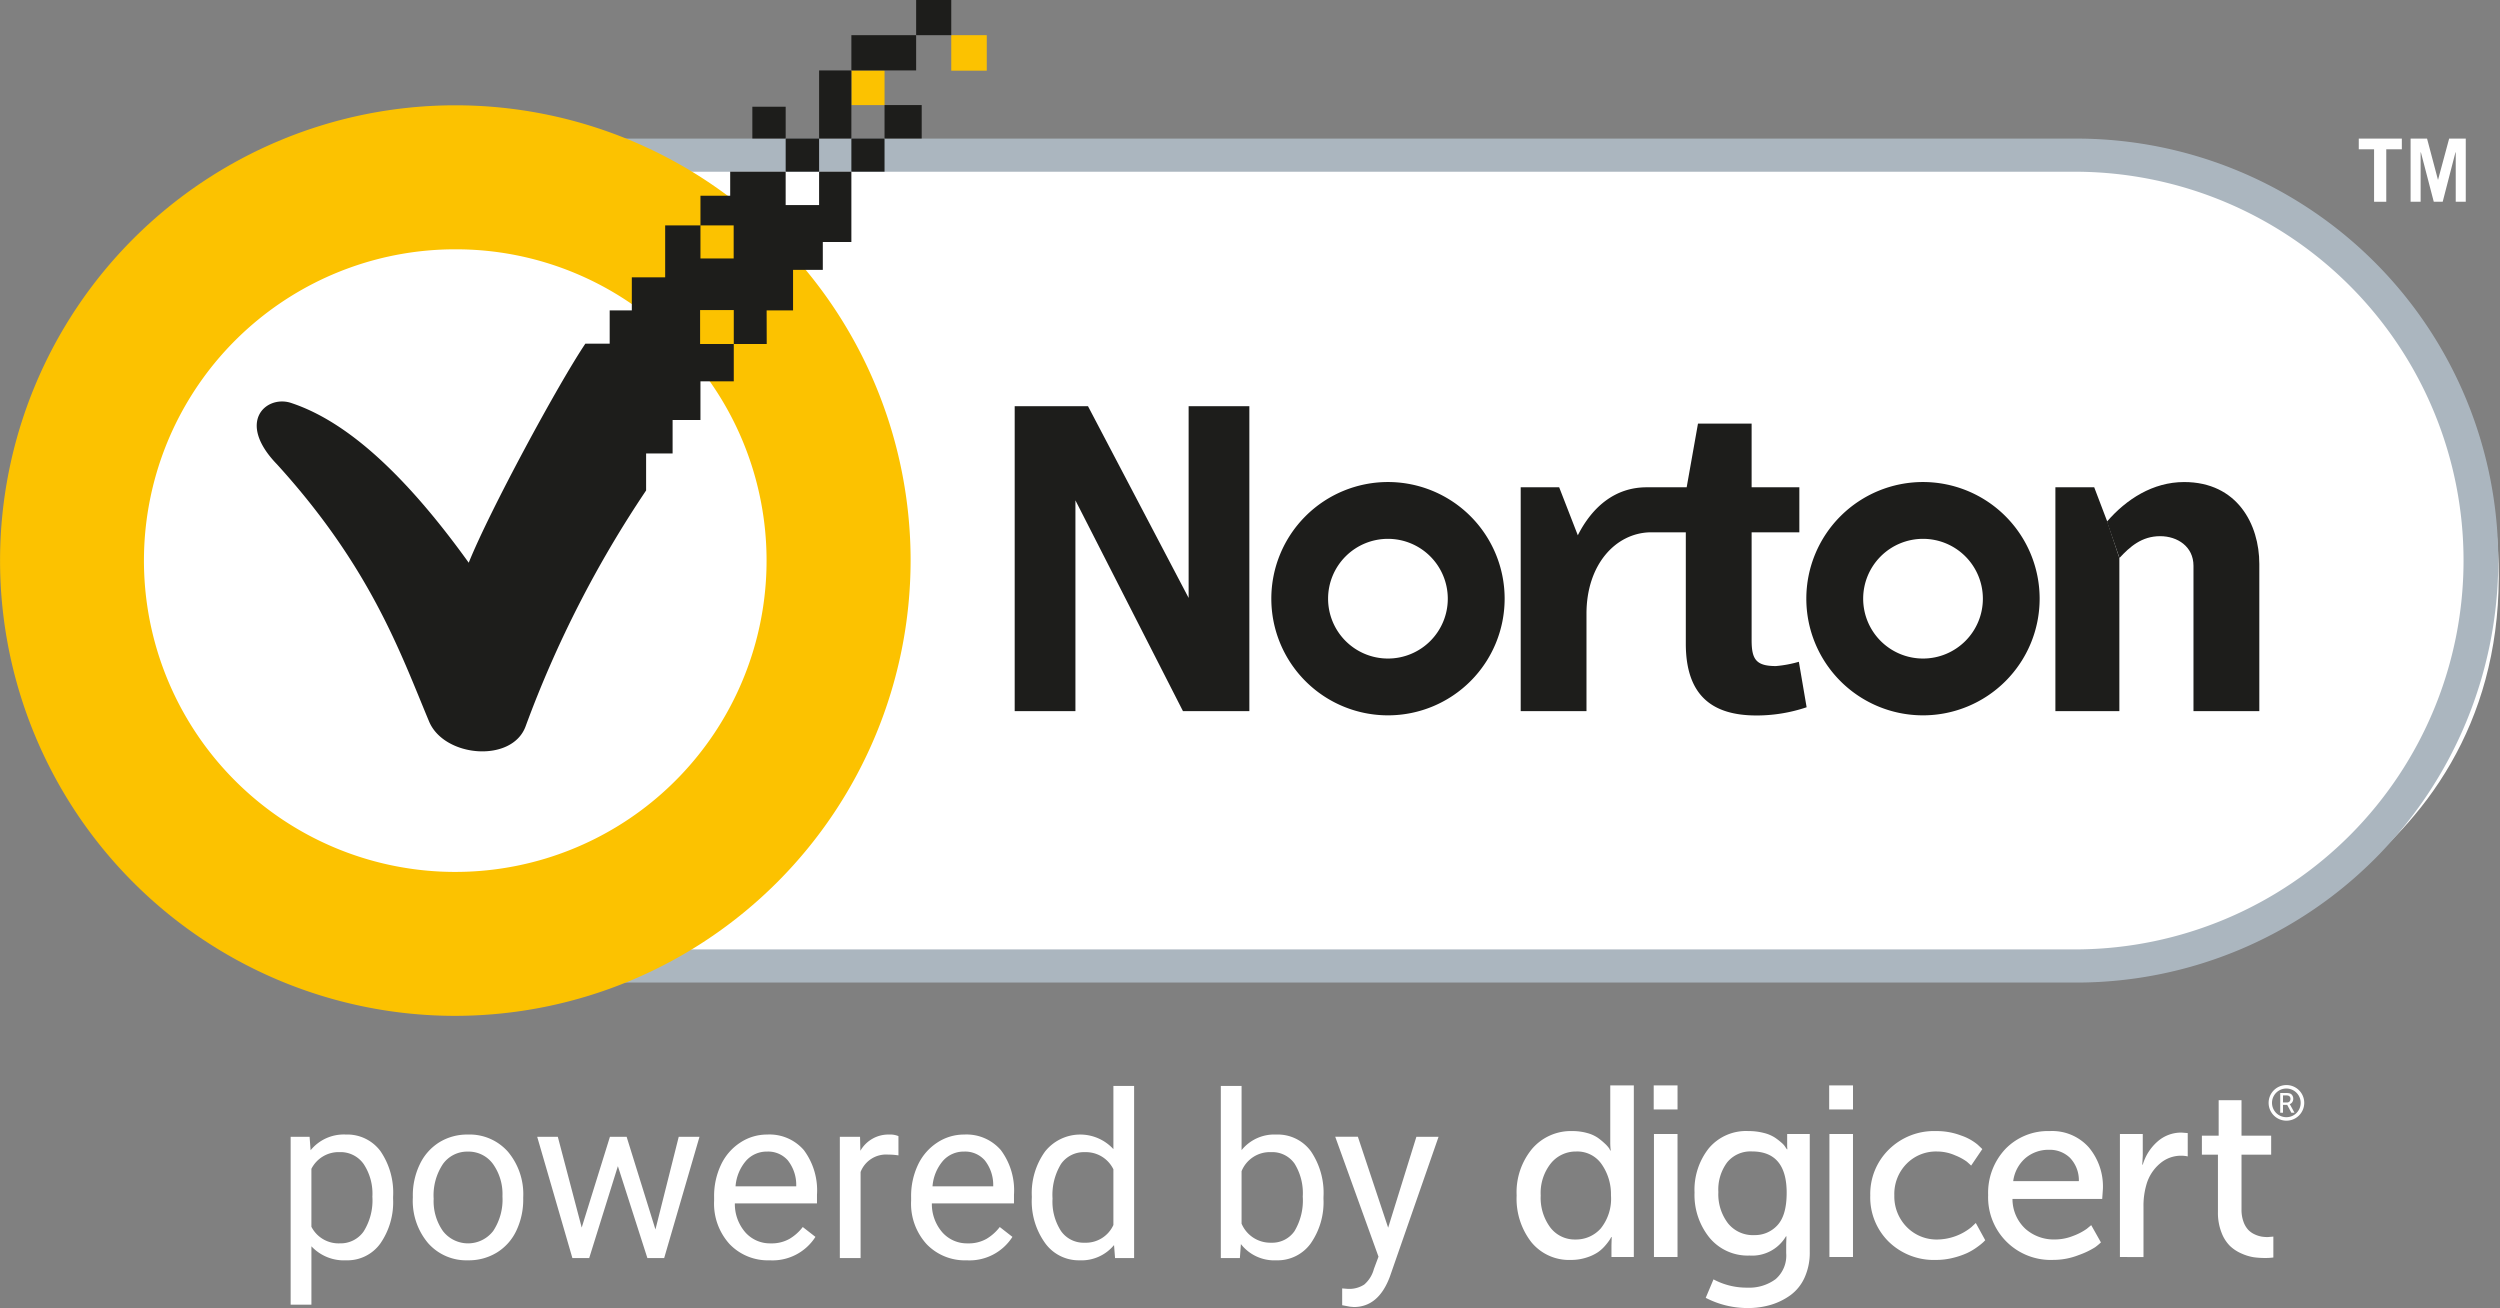 <svg id="Layer_1" data-name="Layer 1" xmlns="http://www.w3.org/2000/svg" width="350.084" height="183.172" viewBox="0 0 350.084 183.172"><rect x="0" y="0" width="350.084" height="183.172" fill="#808080" stroke="none"/><defs><style>.cls-1{fill:#fff;}.cls-2{fill:#abb6bf;}.cls-3{fill:#1d1d1b;}.cls-4{fill:#fcc200;}</style></defs><polygon class="cls-1" points="336.338 19.409 336.338 20.906 334.158 20.906 334.158 28.253 332.45 28.253 332.45 20.906 330.307 20.906 330.307 19.409 336.338 19.409"/><polygon class="cls-1" points="337.564 28.249 337.564 19.409 339.869 19.409 341.403 25.199 342.963 19.409 345.29 19.409 345.29 28.249 343.885 28.249 343.885 21.335 343.846 21.335 342.06 28.249 340.809 28.249 339.008 21.335 338.969 21.335 338.969 28.249 337.564 28.249"/><path class="cls-1" d="M63.581,22.339H298.247s45.87,5.65,51.188,50.523S313.87,133.689,302.9,134.021s-242.311,0-242.311,0S7.075,130.7,8.4,68.873C8.737,62.558,25.357,21.674,63.581,22.339Z"/><circle class="cls-1" cx="64.911" cy="78.955" r="48.086"/><path class="cls-1" d="M212.38,167.41a9.54,9.54,0,0,1,2.179-6.553,7.148,7.148,0,0,1,5.617-2.468,7.55,7.55,0,0,1,2.076.272,4.849,4.849,0,0,1,1.515.681,9.569,9.569,0,0,1,.988.817,4.068,4.068,0,0,1,.6.681l.136.273h.068a8.732,8.732,0,0,1-.068-1.158v-7.966h3.3v24.034h-3.132v-1.634l.034-1.157h-.068c-.046.091-.108.2-.188.34a7.59,7.59,0,0,1-.578.766,5.437,5.437,0,0,1-1.056.987,6.077,6.077,0,0,1-1.617.766,6.948,6.948,0,0,1-2.212.341,6.812,6.812,0,0,1-5.532-2.485A9.906,9.906,0,0,1,212.38,167.41Zm3.37,0a6.964,6.964,0,0,0,1.345,4.477,4.293,4.293,0,0,0,3.524,1.685,4.624,4.624,0,0,0,3.54-1.549,6.641,6.641,0,0,0,1.43-4.647,7.312,7.312,0,0,0-1.277-4.306,4.133,4.133,0,0,0-3.591-1.821,4.5,4.5,0,0,0-3.541,1.651A6.66,6.66,0,0,0,215.75,167.41Z"/><path class="cls-1" d="M231.575,155.359v-3.37h3.336v3.37Zm.034,20.664V158.8h3.3v17.225Z"/><path class="cls-1" d="M239.947,179.155a9.8,9.8,0,0,0,4.732,1.158,6.219,6.219,0,0,0,3.949-1.175,4.362,4.362,0,0,0,1.5-3.659v-1.26l.034-1.089h-.068a5.5,5.5,0,0,1-5.106,2.689,6.929,6.929,0,0,1-5.6-2.5A9.5,9.5,0,0,1,237.292,167a9.354,9.354,0,0,1,2.008-6.213,6.808,6.808,0,0,1,5.516-2.4,8.556,8.556,0,0,1,2.144.255,5.1,5.1,0,0,1,1.566.647,8.7,8.7,0,0,1,.988.766,2.492,2.492,0,0,1,.544.647l.17.238h.069a3.683,3.683,0,0,1-.034-.544v-1.6h3.165v16.51a8.449,8.449,0,0,1-.731,3.609,6.188,6.188,0,0,1-1.992,2.468,9.169,9.169,0,0,1-2.758,1.345,11.279,11.279,0,0,1-3.2.442,12.736,12.736,0,0,1-5.889-1.43Zm5.686-6.2a4.246,4.246,0,0,0,3.284-1.4q1.278-1.4,1.277-4.528,0-5.787-4.868-5.787a4.221,4.221,0,0,0-3.455,1.515,6.387,6.387,0,0,0-1.243,4.17,6.708,6.708,0,0,0,1.345,4.374A4.467,4.467,0,0,0,245.633,172.959Z"/><path class="cls-1" d="M256.146,155.359v-3.37h3.336v3.37Zm.034,20.664V158.8h3.3v17.225Z"/><path class="cls-1" d="M261.9,167.41a8.706,8.706,0,0,1,2.6-6.434,9,9,0,0,1,6.622-2.587,9.625,9.625,0,0,1,3.523.63,7.286,7.286,0,0,1,2.3,1.276l.647.613-1.567,2.315c-.136-.136-.334-.317-.595-.545a7.371,7.371,0,0,0-1.634-.885,6.282,6.282,0,0,0-2.537-.544,5.754,5.754,0,0,0-4.289,1.736,6.013,6.013,0,0,0-1.7,4.391,6.1,6.1,0,0,0,1.719,4.426,5.838,5.838,0,0,0,4.375,1.77,7.71,7.71,0,0,0,4.7-1.736l.613-.579L278,173.674l-.289.29a8.961,8.961,0,0,1-.834.664,8.645,8.645,0,0,1-1.4.834,11.026,11.026,0,0,1-1.924.663,9.561,9.561,0,0,1-2.433.307,9.05,9.05,0,0,1-6.639-2.553A8.7,8.7,0,0,1,261.9,167.41Z"/><path class="cls-1" d="M278.411,167.41a8.94,8.94,0,0,1,2.434-6.536,8.28,8.28,0,0,1,6.178-2.485,6.866,6.866,0,0,1,5.481,2.281,8.528,8.528,0,0,1,1.975,5.787l-.1,1.43H281.815a5.7,5.7,0,0,0,1.821,4.2,5.994,5.994,0,0,0,4.1,1.481,6.958,6.958,0,0,0,2.6-.51,8.052,8.052,0,0,0,1.89-.988l.613-.51,1.361,2.417a7.938,7.938,0,0,1-.817.681,11.329,11.329,0,0,1-2.28,1.089,9.714,9.714,0,0,1-3.575.681,8.765,8.765,0,0,1-9.123-9.022Zm3.506-2.008h9.192a4.526,4.526,0,0,0-1.243-3.268,4.048,4.048,0,0,0-2.911-1.124,4.992,4.992,0,0,0-3.319,1.158A5.137,5.137,0,0,0,281.917,165.4Z"/><path class="cls-1" d="M296.859,176.023V158.8h3.2v3l-.068,1.294h.068a6.887,6.887,0,0,1,2.059-3.234,5,5,0,0,1,3.387-1.26l.851.068v3.269a4.231,4.231,0,0,0-.953-.1,4.509,4.509,0,0,0-2.927,1.09,6.009,6.009,0,0,0-1.907,2.962,10.576,10.576,0,0,0-.408,3.1v7.047Z"/><path class="cls-1" d="M310.585,169.725v-8.034h-2.247v-2.655h2.349v-4.97h3.2v4.97h4.153v2.655h-4.153v7.66a4.915,4.915,0,0,0,.272,1.719,3.288,3.288,0,0,0,.664,1.141,2.9,2.9,0,0,0,.919.646,3.807,3.807,0,0,0,.953.307,5.421,5.421,0,0,0,.869.068l.782-.068v2.927a8.239,8.239,0,0,1-1.157.069,11.593,11.593,0,0,1-1.566-.1,6.7,6.7,0,0,1-1.7-.51,5.525,5.525,0,0,1-1.651-1.073,5.288,5.288,0,0,1-1.192-1.889A7.623,7.623,0,0,1,310.585,169.725Z"/><path class="cls-1" d="M320.171,151.945a2.494,2.494,0,1,0,2.5,2.5,2.49,2.49,0,0,0-2.5-2.5m0,4.5a2.007,2.007,0,1,1,2-2,2,2,0,0,1-2,2"/><path class="cls-1" d="M319.309,155.817v-2.756h.843a1.6,1.6,0,0,1,.516.062.658.658,0,0,1,.339.277.858.858,0,0,1,.125.469.824.824,0,0,1-.135.468.674.674,0,0,1-.36.278v.007a.9.9,0,0,1,.082.125l.585,1.07h-.437l-.582-1.1h-.59v1.1Zm.386-1.433h.555a.477.477,0,0,0,.357-.134.5.5,0,0,0,.131-.365.444.444,0,0,0-.219-.426.844.844,0,0,0-.378-.062H319.7Z"/><path class="cls-2" d="M290.993,137.592H64.032a59.092,59.092,0,0,1,0-118.183H290.993a59.092,59.092,0,0,1,0,118.183M64.032,24.049a54.452,54.452,0,1,0,0,108.9H290.993a54.452,54.452,0,0,0,0-108.9Z"/><path class="cls-3" d="M269.285,67.5a16.336,16.336,0,1,0,16.333,16.342A16.341,16.341,0,0,0,269.285,67.5m0,24.718a8.381,8.381,0,1,1,8.384-8.376,8.38,8.38,0,0,1-8.384,8.376"/><path class="cls-3" d="M194.355,67.5A16.336,16.336,0,1,0,210.7,83.837,16.337,16.337,0,0,0,194.355,67.5m0,24.718a8.381,8.381,0,1,1,8.384-8.376,8.375,8.375,0,0,1-8.384,8.376"/><path class="cls-3" d="M251.9,92.671a16.306,16.306,0,0,1-3.214.6c-2.8,0-3.4-.962-3.4-3.634V74.544h6.683V68.23h-6.683V59.318h-7.511l-1.583,8.912h-5.235v.008h-.424c-4.284.019-7.513,2.629-9.585,6.721l-2.614-6.729h-5.385V99.582h9.212V85.943c0-6.876,4.057-11.268,8.873-11.4h5.036V90.127c0,7.334,3.76,10.063,9.89,10.063a21.92,21.92,0,0,0,7.028-1.151Z"/><polyline class="cls-3" points="296.782 78.151 296.782 99.578 287.824 99.578 287.824 68.234 293.259 68.234 295.081 73.023"/><path class="cls-3" d="M295.041,73.05c2.723-3.157,6.449-5.547,10.811-5.547,7.46,0,10.528,5.944,10.528,11.46V99.582h-9.219V79.228c0-2.686-2.237-4.145-4.665-4.145-2.584,0-4.243,1.478-5.7,3.056"/><polygon class="cls-3" points="142.091 56.885 152.358 56.885 166.448 83.729 166.448 56.885 174.952 56.885 174.952 99.586 165.656 99.586 150.596 70.066 150.596 99.586 142.091 99.586 142.091 56.885"/><path class="cls-4" d="M63.758,142.255A63.754,63.754,0,1,1,127.516,78.5a63.834,63.834,0,0,1-63.758,63.754m0-107.343A43.594,43.594,0,1,0,94.575,47.677,43.354,43.354,0,0,0,63.758,34.912"/><rect class="cls-4" x="133.209" y="4.926" width="4.971" height="4.971"/><rect class="cls-4" x="119.221" y="9.863" width="4.644" height="4.854"/><rect class="cls-3" x="110.021" y="19.394" width="4.681" height="4.644"/><rect class="cls-3" x="123.865" y="14.713" width="5.204" height="4.681"/><rect class="cls-3" x="105.354" y="14.946" width="4.666" height="4.448"/><rect class="cls-3" x="119.221" y="19.394" width="4.644" height="4.644"/><rect class="cls-3" x="128.291" width="4.918" height="4.926"/><rect class="cls-3" x="119.221" y="4.926" width="9.069" height="4.937"/><rect class="cls-3" x="114.702" y="9.863" width="4.519" height="9.531"/><path class="cls-3" d="M114.7,24.038v4.677h-4.681V24.038h-7.768v3.369H98.087v4.154h4.651v4.633H98.087V31.561H93.146v7.272h-4.67v4.636h-3.1v4.659H81.968C78.14,53.821,68.537,71.575,65.638,78.8,55.181,64.247,47.06,58.479,40.661,56.392c-3.444-1.037-7.6,2.719-1.873,8.63,13.16,14.472,17.3,26.455,21.3,36.017,2.12,5.037,11.607,5.82,13.509.687A154.888,154.888,0,0,1,90.477,68.68V63.5h3.71V58.817h3.9V53.4h4.666V48.169H98.038V43.417h4.715v4.752h4.613l-.011-4.7h3.7V37.792h4.166v-3.9h4V24.038Z"/><path class="cls-1" d="M55.047,167.869a10.148,10.148,0,0,1-1.774,6.245,5.679,5.679,0,0,1-4.8,2.372,6.219,6.219,0,0,1-4.864-1.963V182.7H40.7V159.19h2.653l.141,1.883a5.989,5.989,0,0,1,4.93-2.2,5.793,5.793,0,0,1,4.841,2.307,10.282,10.282,0,0,1,1.782,6.419Zm-2.9-.33A7.508,7.508,0,0,0,50.921,163a3.946,3.946,0,0,0-3.36-1.664,4.268,4.268,0,0,0-3.954,2.34v8.113a4.272,4.272,0,0,0,3.985,2.322,3.932,3.932,0,0,0,3.321-1.654A8.2,8.2,0,0,0,52.144,167.539Z"/><path class="cls-1" d="M57.809,167.523a9.99,9.99,0,0,1,.981-4.489,7.3,7.3,0,0,1,2.731-3.077,7.437,7.437,0,0,1,3.992-1.082,7.16,7.16,0,0,1,5.611,2.4,9.235,9.235,0,0,1,2.145,6.388v.205a10.128,10.128,0,0,1-.954,4.45,7.185,7.185,0,0,1-2.715,3.067,7.507,7.507,0,0,1-4.055,1.1,7.138,7.138,0,0,1-5.595-2.4,9.181,9.181,0,0,1-2.141-6.357Zm2.918.346a7.284,7.284,0,0,0,1.309,4.536,4.446,4.446,0,0,0,7.025-.023,7.959,7.959,0,0,0,1.3-4.859A7.264,7.264,0,0,0,69.037,163a4.214,4.214,0,0,0-3.524-1.735,4.171,4.171,0,0,0-3.469,1.712A7.889,7.889,0,0,0,60.727,167.869Z"/><path class="cls-1" d="M91.784,172.169l3.262-12.979h2.907l-4.946,16.981H90.655L86.525,163.3l-4.016,12.869H80.153L75.226,159.19h2.887L81.458,171.9l3.954-12.713h2.336Z"/><path class="cls-1" d="M107.787,176.486a7.421,7.421,0,0,1-5.618-2.268A8.41,8.41,0,0,1,100,168.15v-.533a10.171,10.171,0,0,1,.965-4.512,7.515,7.515,0,0,1,2.7-3.107,6.78,6.78,0,0,1,3.758-1.123,6.352,6.352,0,0,1,5.146,2.182,9.43,9.43,0,0,1,1.836,6.248v1.207h-11.5a6.03,6.03,0,0,0,1.465,4.057,4.613,4.613,0,0,0,3.571,1.545,5.057,5.057,0,0,0,2.606-.627,6.5,6.5,0,0,0,1.867-1.664l1.774,1.381A7.126,7.126,0,0,1,107.787,176.486Zm-.36-15.226a3.869,3.869,0,0,0-2.949,1.28A6.2,6.2,0,0,0,103,166.127h8.5v-.221a5.522,5.522,0,0,0-1.191-3.429A3.655,3.655,0,0,0,107.427,161.26Z"/><path class="cls-1" d="M125.813,161.794a8.684,8.684,0,0,0-1.426-.11,3.822,3.822,0,0,0-3.875,2.434v12.053h-2.907V159.19h2.829l.046,1.961a4.517,4.517,0,0,1,4.048-2.276,2.94,2.94,0,0,1,1.285.221Z"/><path class="cls-1" d="M135.37,176.486a7.421,7.421,0,0,1-5.618-2.268,8.41,8.41,0,0,1-2.165-6.068v-.533a10.185,10.185,0,0,1,.965-4.512,7.515,7.515,0,0,1,2.7-3.107,6.783,6.783,0,0,1,3.758-1.123,6.352,6.352,0,0,1,5.146,2.182,9.43,9.43,0,0,1,1.836,6.248v1.207h-11.5a6.03,6.03,0,0,0,1.465,4.057,4.613,4.613,0,0,0,3.571,1.545,5.057,5.057,0,0,0,2.606-.627A6.52,6.52,0,0,0,140,171.823l1.773,1.381A7.126,7.126,0,0,1,135.37,176.486Zm-.36-15.226a3.869,3.869,0,0,0-2.949,1.28,6.2,6.2,0,0,0-1.477,3.587h8.5v-.221a5.522,5.522,0,0,0-1.191-3.429A3.652,3.652,0,0,0,135.01,161.26Z"/><path class="cls-1" d="M144.489,167.539a9.947,9.947,0,0,1,1.852-6.286,6.3,6.3,0,0,1,9.572-.336v-8.854h2.9v24.108h-2.669l-.141-1.82a5.906,5.906,0,0,1-4.848,2.135,5.8,5.8,0,0,1-4.81-2.419,10.038,10.038,0,0,1-1.859-6.307Zm2.9.33a7.55,7.55,0,0,0,1.191,4.52,3.859,3.859,0,0,0,3.3,1.632,4.237,4.237,0,0,0,4.032-2.479v-7.8a4.269,4.269,0,0,0-4-2.4,3.882,3.882,0,0,0-3.329,1.648A8.313,8.313,0,0,0,147.392,167.869Z"/><path class="cls-1" d="M185.332,167.869a10.089,10.089,0,0,1-1.789,6.255,5.715,5.715,0,0,1-4.8,2.362,5.927,5.927,0,0,1-4.977-2.276l-.141,1.961h-2.669V152.063h2.907v8.994a5.881,5.881,0,0,1,4.849-2.182,5.751,5.751,0,0,1,4.856,2.339,10.38,10.38,0,0,1,1.766,6.4Zm-2.9-.33a7.862,7.862,0,0,0-1.145-4.583,3.8,3.8,0,0,0-3.3-1.617,4.261,4.261,0,0,0-4.126,2.668v7.345a4.376,4.376,0,0,0,4.157,2.669,3.785,3.785,0,0,0,3.251-1.616A8.357,8.357,0,0,0,182.429,167.539Z"/><path class="cls-1" d="M194.388,171.919l3.954-12.729h3.106l-6.825,19.6q-1.589,4.237-5.04,4.237l-.547-.047-1.086-.205v-2.354l.785.063a3.867,3.867,0,0,0,2.3-.6,4.33,4.33,0,0,0,1.356-2.182l.645-1.725-6.06-16.794h3.172Z"/></svg>